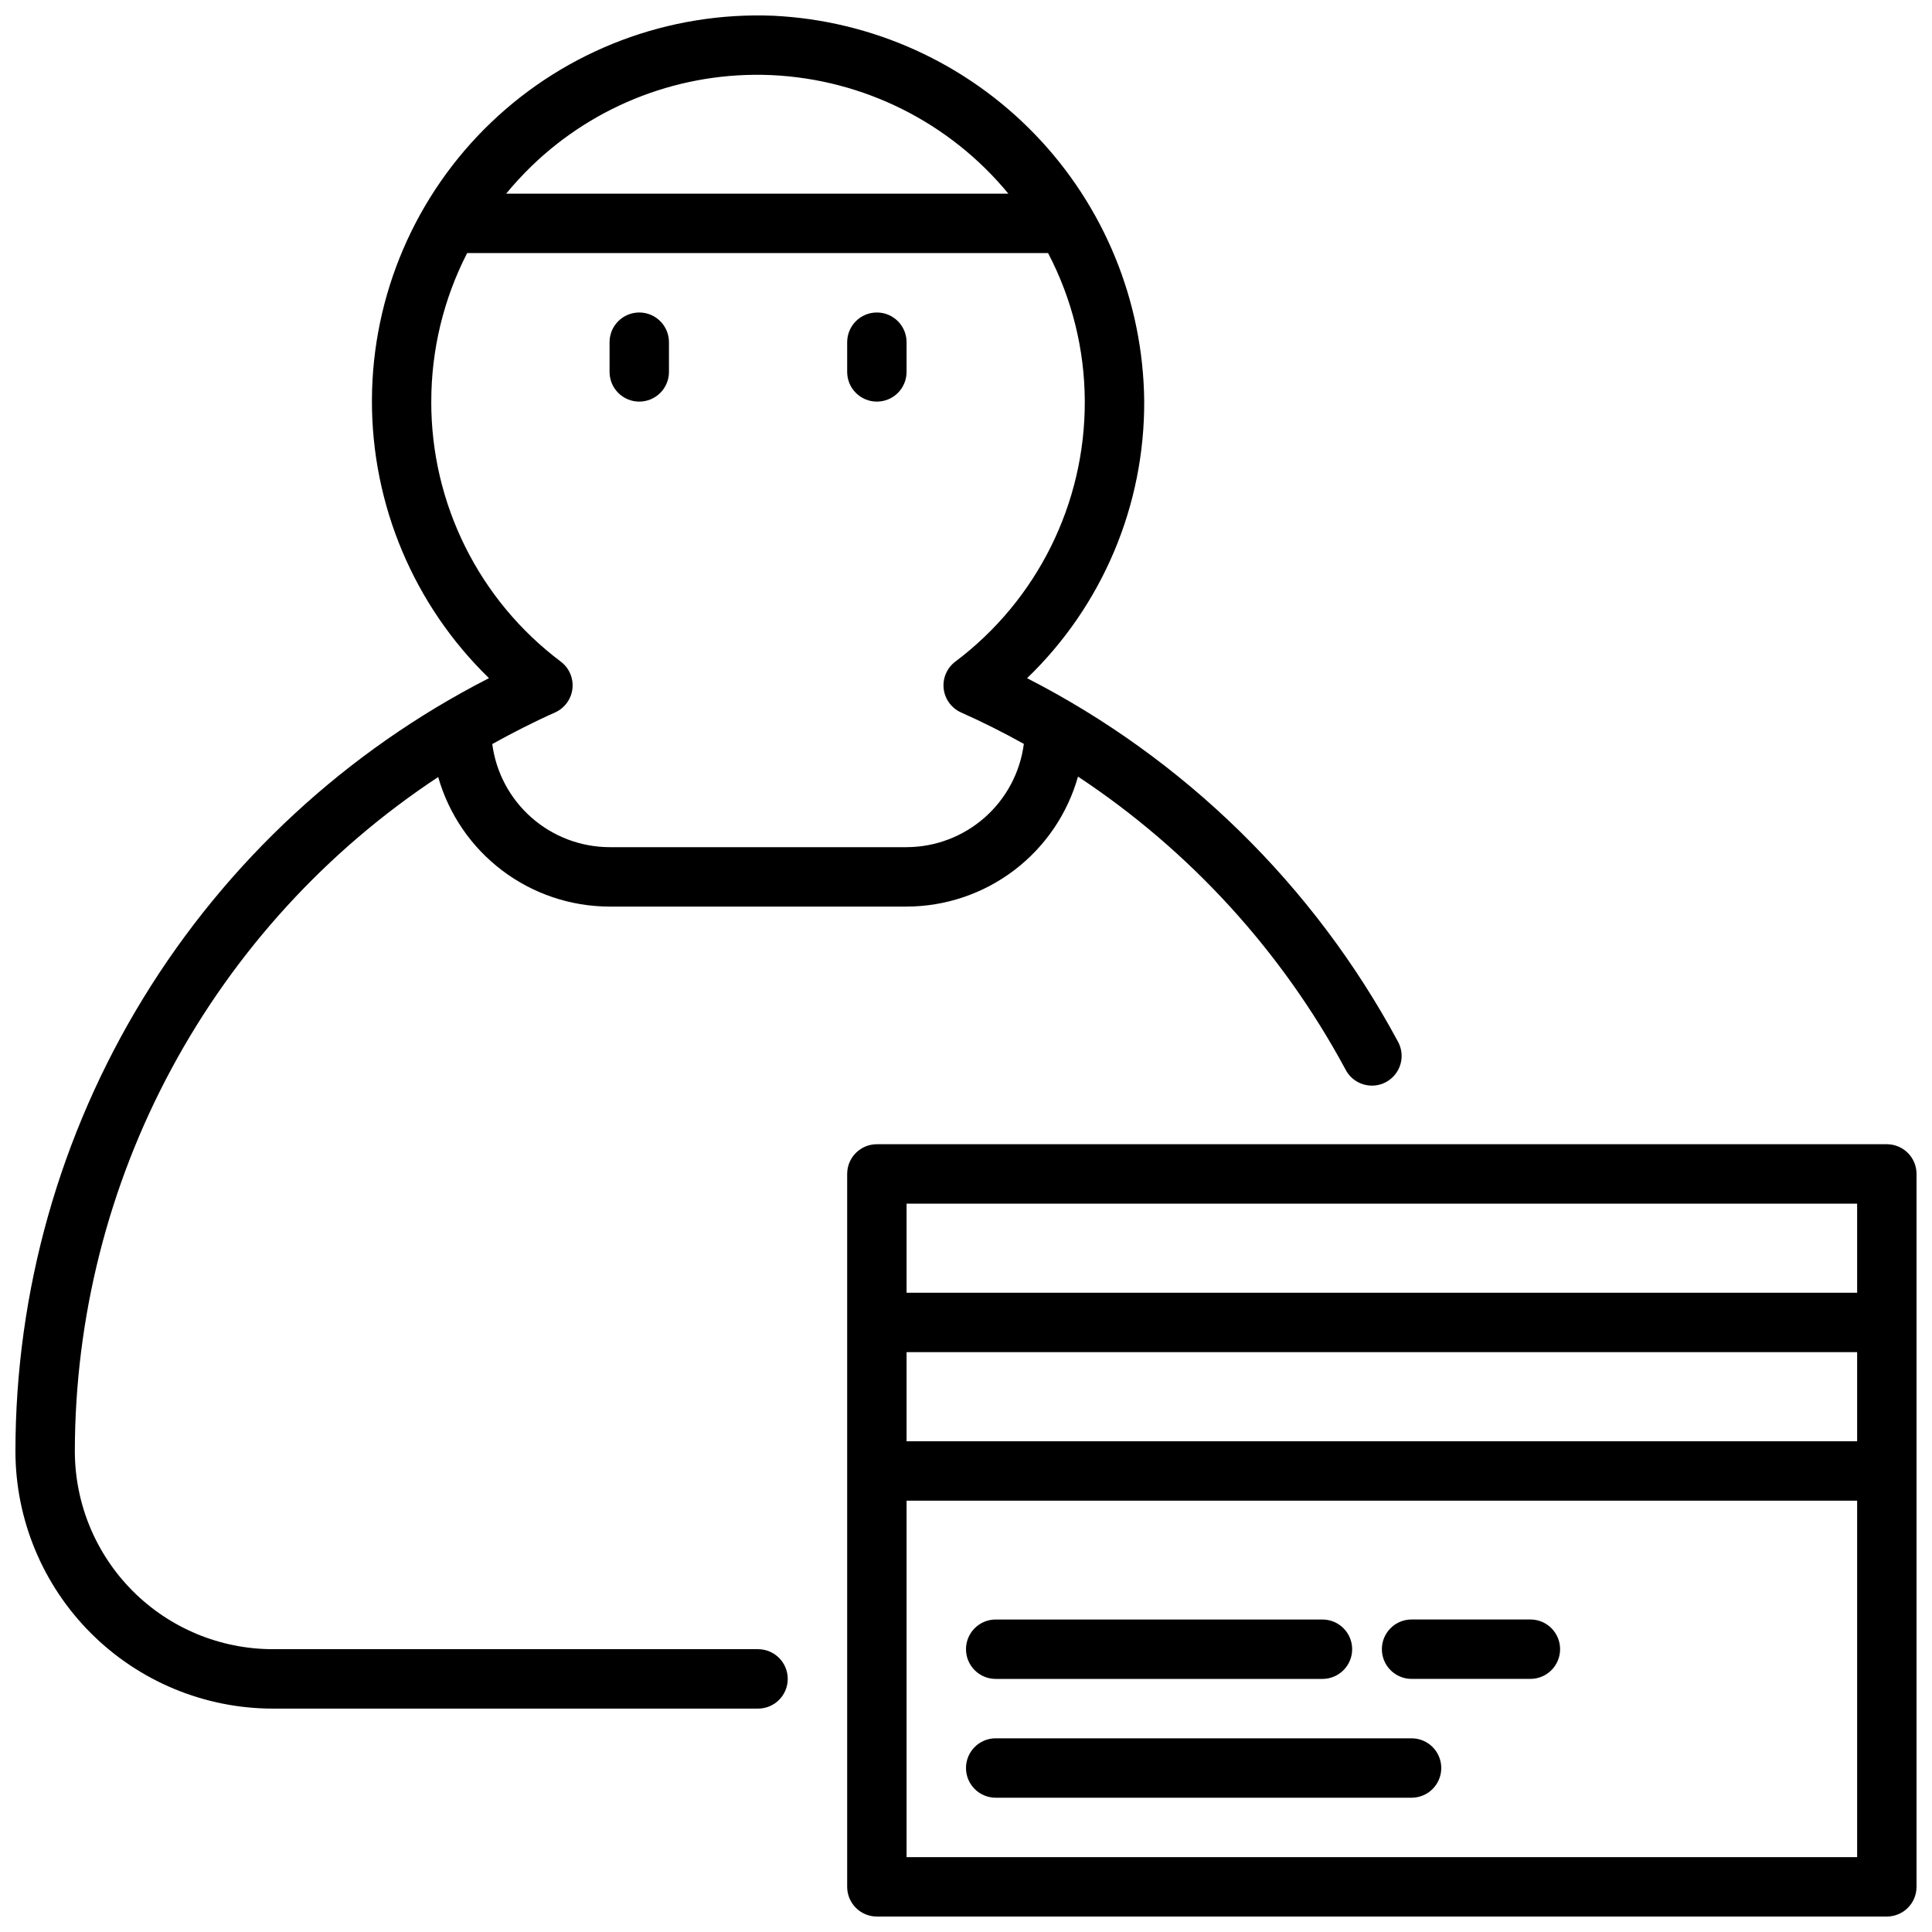 <?xml version="1.0" encoding="UTF-8"?>
<!-- Uploaded to: SVG Repo, www.svgrepo.com, Generator: SVG Repo Mixer Tools -->
<svg width="800px" height="800px" version="1.1" viewBox="144 144 512 512" xmlns="http://www.w3.org/2000/svg">
 <defs>
  <clipPath id="b">
   <path d="m148.09 148.09h367.91v448.91h-367.91z"/>
  </clipPath>
  <clipPath id="a">
   <path d="m368 447h283.9v204.9h-283.9z"/>
  </clipPath>
 </defs>
 <g clip-path="url(#b)">
  <path d="m344.89 581.05h-128.62c-13.902-0.016-27.23-5.547-37.062-15.379-9.828-9.832-15.359-23.16-15.375-37.062 0.043-35.422 8.855-70.285 25.66-101.46 16.805-31.184 41.07-57.719 70.633-77.23 2.812 9.879 8.762 18.57 16.957 24.766 8.191 6.195 18.176 9.555 28.449 9.57h78.719c10.289-0.016 20.293-3.391 28.492-9.605 8.195-6.219 14.145-14.938 16.938-24.844 29.645 19.613 53.98 46.246 70.848 77.535 0.949 1.906 2.633 3.348 4.66 3.996 2.031 0.645 4.238 0.441 6.113-0.566 1.879-1.012 3.266-2.738 3.848-4.785 0.582-2.051 0.309-4.25-0.758-6.094-22.234-41.266-56.48-74.801-98.203-96.164 19.965-19.223 31.184-45.785 31.039-73.5-0.277-26.34-10.609-51.574-28.883-70.543-18.27-18.973-43.098-30.242-69.406-31.512-27.75-1.113-54.758 9.105-74.816 28.305-20.062 19.203-31.453 45.738-31.555 73.508-0.098 27.77 11.098 54.387 31.02 73.734-37.758 19.285-69.457 48.621-91.598 84.773-22.145 36.156-33.875 77.723-33.898 120.12 0.02 18.074 7.211 35.406 19.992 48.188 12.781 12.785 30.109 19.977 48.188 20h128.62c4.348 0 7.871-3.527 7.871-7.875 0-4.348-3.523-7.871-7.871-7.871zm3.449-417.15c24.465 1.098 47.32 12.52 62.887 31.422h-133.09c2.102-2.555 4.348-4.992 6.723-7.297 16.949-16.414 39.906-25.137 63.48-24.125zm-90.043 86.527c-0.008-13.688 3.25-27.184 9.504-39.359h153.95c6.34 12.094 9.676 25.531 9.73 39.188 0.117 27.164-12.617 52.789-34.34 69.102-2.215 1.684-3.375 4.414-3.051 7.18 0.32 2.762 2.082 5.152 4.625 6.281 5.676 2.519 11.203 5.312 16.617 8.32-0.98 7.555-4.676 14.496-10.395 19.531s-13.07 7.82-20.691 7.84h-78.719c-7.609-0.027-14.953-2.809-20.668-7.836-5.711-5.023-9.41-11.953-10.402-19.496 5.398-2.984 10.91-5.816 16.617-8.359 2.543-1.129 4.305-3.519 4.625-6.281 0.324-2.766-0.836-5.496-3.051-7.18-21.68-16.277-34.41-41.824-34.355-68.93z"/>
 </g>
 <path d="m313.41 250.43c2.086 0 4.09-0.828 5.566-2.305 1.477-1.477 2.305-3.481 2.305-5.566v-7.871c0-4.348-3.523-7.875-7.871-7.875s-7.871 3.527-7.871 7.875v7.871c0 2.086 0.828 4.09 2.305 5.566 1.477 1.477 3.481 2.305 5.566 2.305z"/>
 <path d="m376.38 250.43c2.086 0 4.09-0.828 5.566-2.305 1.477-1.477 2.305-3.481 2.305-5.566v-7.871c0-4.348-3.523-7.875-7.871-7.875-4.348 0-7.871 3.527-7.871 7.875v7.871c0 2.086 0.828 4.09 2.305 5.566 1.477 1.477 3.477 2.305 5.566 2.305z"/>
 <g clip-path="url(#a)">
  <path d="m644.03 447.23h-267.65c-4.348 0-7.871 3.523-7.871 7.871v188.93c0 2.086 0.828 4.09 2.305 5.566 1.477 1.477 3.477 2.305 5.566 2.305h267.65c2.086 0 4.09-0.828 5.566-2.305 1.477-1.477 2.305-3.481 2.305-5.566v-188.93c0-2.086-0.828-4.09-2.305-5.566-1.477-1.477-3.481-2.305-5.566-2.305zm-259.78 55.105h251.91v23.617l-251.91-0.004zm251.91-39.359v23.617l-251.91-0.004v-23.613zm-251.91 173.18v-94.465h251.91v94.465z"/>
 </g>
 <path d="m549.57 573.18h-31.488c-4.348 0-7.871 3.523-7.871 7.871 0 4.348 3.523 7.871 7.871 7.871h31.488c4.348 0 7.871-3.523 7.871-7.871 0-4.348-3.523-7.871-7.871-7.871z"/>
 <path d="m407.87 588.93h86.59c4.348 0 7.875-3.523 7.875-7.871 0-4.348-3.527-7.871-7.875-7.871h-86.59c-4.348 0-7.871 3.523-7.871 7.871 0 4.348 3.523 7.871 7.871 7.871z"/>
 <path d="m518.08 604.67h-110.21c-4.348 0-7.871 3.523-7.871 7.871 0 4.348 3.523 7.871 7.871 7.871h110.21c4.348 0 7.871-3.523 7.871-7.871 0-4.348-3.523-7.871-7.871-7.871z"/>
</svg>